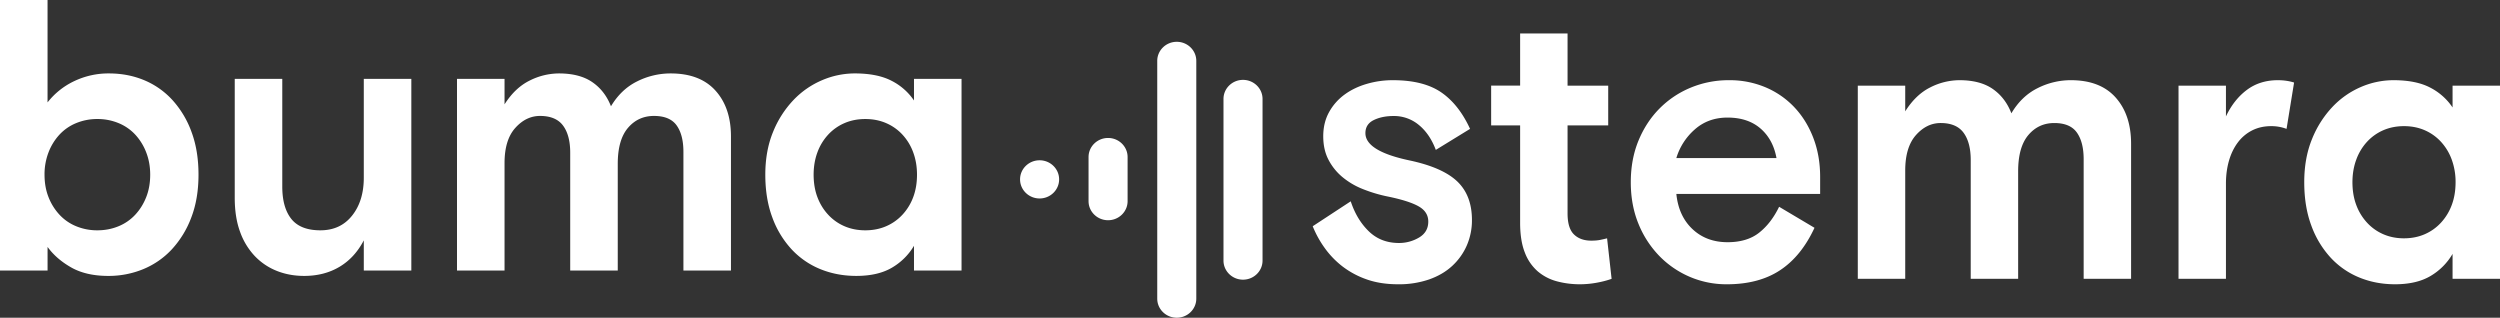 <?xml version="1.0" encoding="UTF-8"?>
<svg xmlns="http://www.w3.org/2000/svg" width="299" height="38">
  <rect width="100%" height="100%" fill="#333333" stroke="none"/>
  <g fill="#FFF" fill-rule="nonzero">
    <path d="M287.52 28.502c.9 0 1.725-.163 2.476-.489a5.729 5.729 0 0 0 1.958-1.397 6.358 6.358 0 0 0 1.283-2.119c.3-.808.45-1.708.45-2.703a7.77 7.77 0 0 0-.45-2.678 6.37 6.37 0 0 0-1.283-2.143 5.737 5.737 0 0 0-1.958-1.397c-.75-.326-1.576-.489-2.476-.489-.901 0-1.727.163-2.477.489-.74.32-1.407.795-1.958 1.397-.563.618-1 1.347-1.283 2.143-.3.822-.45 1.716-.45 2.678 0 .995.15 1.895.45 2.703a6.36 6.36 0 0 0 1.283 2.119 5.724 5.724 0 0 0 1.958 1.397c.75.326 1.576.49 2.477.49ZM299 33.347h-5.673v-2.981a7.382 7.382 0 0 1-2.656 2.655c-1.11.652-2.52.978-4.232.978-1.531 0-2.956-.272-4.278-.815a9.633 9.633 0 0 1-3.444-2.4 11.41 11.41 0 0 1-2.296-3.843c-.556-1.506-.833-3.22-.833-5.147 0-1.926.308-3.64.923-5.147a12.18 12.18 0 0 1 2.432-3.842 10.246 10.246 0 0 1 3.42-2.4 9.854 9.854 0 0 1 3.895-.814c1.772 0 3.22.285 4.345.861a7.155 7.155 0 0 1 2.724 2.399v-2.608H299v23.104Zm-25.528-17.934a5.144 5.144 0 0 0-1.845-.326c-.84 0-1.6.17-2.275.512a4.867 4.867 0 0 0-1.71 1.445c-.465.621-.817 1.35-1.058 2.188-.24.84-.36 1.741-.36 2.703v11.412h-5.673V10.243h5.672v3.679c.631-1.334 1.463-2.392 2.5-3.167 1.035-.776 2.273-1.164 3.714-1.164.69 0 1.335.093 1.935.28l-.9 5.542Zm-18.594 17.934h-5.672v-14.3c0-1.368-.271-2.43-.812-3.192-.54-.762-1.44-1.14-2.7-1.14-1.26 0-2.296.481-3.108 1.443-.81.962-1.215 2.407-1.215 4.332v12.857h-5.672V19.139c0-1.397-.287-2.485-.856-3.26-.57-.776-1.485-1.164-2.746-1.164-1.11 0-2.093.481-2.95 1.443-.854.962-1.282 2.376-1.282 4.24v12.949h-5.673V10.243h5.673v3.074c.84-1.335 1.839-2.29 2.993-2.865a7.764 7.764 0 0 1 3.49-.861c1.65 0 2.978.35 3.984 1.047 1.007.699 1.75 1.67 2.229 2.912.81-1.368 1.853-2.369 3.13-3.005a8.807 8.807 0 0 1 3.983-.954c2.342 0 4.127.69 5.358 2.073 1.231 1.38 1.846 3.22 1.846 5.52v16.163Zm-48.263-19.285c-1.532 0-2.83.466-3.895 1.398a7.37 7.37 0 0 0-2.23 3.446h11.978c-.271-1.49-.908-2.67-1.914-3.54-1.006-.868-2.32-1.304-3.94-1.304Zm-6.124 9.13c.18 1.77.827 3.175 1.937 4.216 1.109 1.04 2.505 1.56 4.187 1.56 1.56 0 2.82-.38 3.781-1.14.962-.763 1.756-1.794 2.386-3.098l4.232 2.515c-1.051 2.266-2.423 3.96-4.119 5.076C211.2 33.44 209.075 34 206.524 34a11.122 11.122 0 0 1-4.412-.885 11.248 11.248 0 0 1-3.647-2.492 11.918 11.918 0 0 1-2.499-3.843c-.614-1.49-.923-3.15-.923-4.985 0-1.833.309-3.493.923-4.983.615-1.49 1.457-2.772 2.522-3.843a11.317 11.317 0 0 1 3.737-2.493 11.814 11.814 0 0 1 4.57-.884 10.978 10.978 0 0 1 4.39.861 10.16 10.16 0 0 1 3.443 2.399c.961 1.024 1.71 2.242 2.251 3.656.54 1.414.81 2.96.81 4.635v2.05h-17.198Zm-22.15-12.95h3.466V4h5.673v6.243h4.862v4.751h-4.862v10.527c0 1.181.255 2.02.766 2.516.51.496 1.198.745 2.07.745.421 0 .78-.03 1.081-.093.299-.063.57-.123.81-.187l.54 4.845c-.511.186-1.103.343-1.778.465a11.11 11.11 0 0 1-2.003.187c-.962 0-1.875-.117-2.747-.35a5.837 5.837 0 0 1-2.296-1.187 5.588 5.588 0 0 1-1.553-2.26c-.377-.947-.563-2.135-.563-3.563V14.994h-3.466v-4.751Zm-15.038 5.683c0 1.428 1.755 2.516 5.267 3.26 2.641.56 4.548 1.399 5.718 2.516 1.17 1.119 1.756 2.655 1.756 4.612a7.497 7.497 0 0 1-.608 3.028 7.267 7.267 0 0 1-1.733 2.445c-.75.7-1.672 1.241-2.769 1.63a11.073 11.073 0 0 1-3.714.583c-1.412 0-2.663-.193-3.76-.582a10.34 10.34 0 0 1-2.881-1.538 10.516 10.516 0 0 1-2.139-2.211 12.328 12.328 0 0 1-1.44-2.61l4.547-2.981c.48 1.46 1.2 2.655 2.161 3.587.961.931 2.161 1.397 3.602 1.397a4.65 4.65 0 0 0 2.409-.652c.736-.436 1.103-1.07 1.103-1.91 0-.776-.383-1.38-1.148-1.816-.766-.436-1.974-.822-3.625-1.165a17.229 17.229 0 0 1-3.061-.908 8.93 8.93 0 0 1-2.476-1.468 6.741 6.741 0 0 1-1.644-2.073c-.405-.791-.608-1.716-.608-2.771 0-1.088.233-2.05.698-2.888a6.438 6.438 0 0 1 1.847-2.096c.765-.56 1.649-.986 2.655-1.28a11.034 11.034 0 0 1 3.13-.443c2.43 0 4.35.481 5.763 1.443 1.41.962 2.566 2.423 3.466 4.379l-4.097 2.515c-.48-1.274-1.155-2.266-2.026-2.98a4.617 4.617 0 0 0-3.017-1.073c-.929 0-1.726.164-2.386.49-.66.326-.99.845-.99 1.56ZM103.491 27.546c.902 0 1.731-.162 2.482-.485a5.742 5.742 0 0 0 1.964-1.387 6.29 6.29 0 0 0 1.286-2.103c.3-.801.451-1.694.451-2.68 0-.955-.15-1.842-.451-2.658a6.289 6.289 0 0 0-1.286-2.126 5.74 5.74 0 0 0-1.964-1.386c-.75-.324-1.58-.486-2.482-.486-.902 0-1.73.162-2.482.486a5.763 5.763 0 0 0-1.963 1.386 6.305 6.305 0 0 0-1.287 2.126c-.3.816-.45 1.703-.45 2.657 0 .987.15 1.88.45 2.68.3.803.73 1.503 1.287 2.104a5.742 5.742 0 0 0 1.963 1.387c.752.323 1.58.485 2.482.485ZM115 32.353h-5.686v-2.958a7.372 7.372 0 0 1-2.664 2.634c-1.112.647-2.527.97-4.242.97-1.534 0-2.963-.27-4.287-.808a9.65 9.65 0 0 1-3.453-2.38 11.28 11.28 0 0 1-2.302-3.814c-.557-1.495-.835-3.195-.835-5.107 0-1.91.31-3.612.925-5.107a12.06 12.06 0 0 1 2.437-3.812 10.252 10.252 0 0 1 3.43-2.38 9.96 9.96 0 0 1 3.905-.81c1.776 0 3.227.284 4.354.856a7.159 7.159 0 0 1 2.732 2.38V9.429H115v22.924Zm-27.576 0h-5.687v-14.19c0-1.356-.27-2.41-.812-3.165-.542-.756-1.445-1.132-2.709-1.132-1.263 0-2.302.478-3.114 1.432-.812.954-1.218 2.388-1.218 4.299v12.756h-5.687V18.256c0-1.386-.287-2.466-.857-3.235-.571-.77-1.49-1.155-2.754-1.155-1.112 0-2.099.478-2.956 1.432-.858.954-1.287 2.357-1.287 4.206v12.849h-5.686V9.429h5.686v3.05c.842-1.324 1.845-2.271 3.002-2.842a7.842 7.842 0 0 1 3.498-.855c1.654 0 2.986.347 3.994 1.04 1.009.692 1.754 1.656 2.235 2.888.812-1.357 1.856-2.35 3.136-2.981a8.907 8.907 0 0 1 3.995-.947c2.347 0 4.136.685 5.37 2.057 1.235 1.37 1.85 3.195 1.85 5.476v16.038ZM28.074 9.429h5.686v12.894c0 1.665.361 2.952 1.083 3.86.722.907 1.88 1.363 3.476 1.363 1.595 0 2.859-.585 3.79-1.757.933-1.17 1.4-2.68 1.4-4.528V9.429h5.686v22.924H43.51v-3.605c-.723 1.386-1.693 2.442-2.911 3.166-1.219.723-2.624 1.085-4.22 1.085-1.173 0-2.264-.2-3.272-.6a7.39 7.39 0 0 1-2.64-1.78 8.221 8.221 0 0 1-1.76-2.911c-.423-1.155-.632-2.502-.632-4.044V9.43Zm-16.43 18.117c.903 0 1.745-.162 2.528-.485a5.638 5.638 0 0 0 2.009-1.387c.557-.6.993-1.301 1.308-2.103.317-.801.475-1.694.475-2.68 0-.955-.158-1.842-.475-2.658a6.611 6.611 0 0 0-1.308-2.126 5.647 5.647 0 0 0-2.01-1.386 6.555 6.555 0 0 0-2.526-.486 6.55 6.55 0 0 0-2.527.486 5.641 5.641 0 0 0-2.01 1.386A6.591 6.591 0 0 0 5.8 18.233a7.294 7.294 0 0 0-.474 2.657c0 .987.158 1.88.474 2.68a6.615 6.615 0 0 0 1.309 2.104 5.617 5.617 0 0 0 2.009 1.387 6.55 6.55 0 0 0 2.527.485ZM0 0h5.687v12.248A8.838 8.838 0 0 1 8.87 9.706a9.477 9.477 0 0 1 4.175-.924c1.505 0 2.904.27 4.197.808a9.522 9.522 0 0 1 3.385 2.38 11.478 11.478 0 0 1 2.279 3.813c.557 1.495.835 3.196.835 5.107 0 1.912-.286 3.612-.857 5.107a11.571 11.571 0 0 1-2.324 3.814 9.698 9.698 0 0 1-3.43 2.38 10.869 10.869 0 0 1-4.176.809c-1.776 0-3.256-.34-4.445-1.017-1.19-.677-2.128-1.495-2.82-2.45v2.82H0V0ZM124.336 19.17c-1.29 0-2.336 1.022-2.336 2.283s1.046 2.283 2.336 2.283c1.29 0 2.335-1.022 2.335-2.283s-1.045-2.283-2.335-2.283M132.526 16.501c-1.29 0-2.336 1.022-2.336 2.284v5.27c0 1.262 1.046 2.284 2.336 2.284 1.29 0 2.335-1.022 2.335-2.283v-5.271c0-1.262-1.045-2.284-2.335-2.284M138.406 7.283v28.434c0 1.26 1.046 2.283 2.336 2.283 1.29 0 2.335-1.022 2.335-2.283V7.283c0-1.26-1.045-2.283-2.335-2.283s-2.336 1.022-2.336 2.283ZM146.329 11.836v19.328c0 1.261 1.045 2.284 2.335 2.284S151 32.425 151 31.164V11.836c0-1.261-1.046-2.283-2.336-2.283-1.29 0-2.335 1.022-2.335 2.283Z"></path>
  </g>
</svg>
